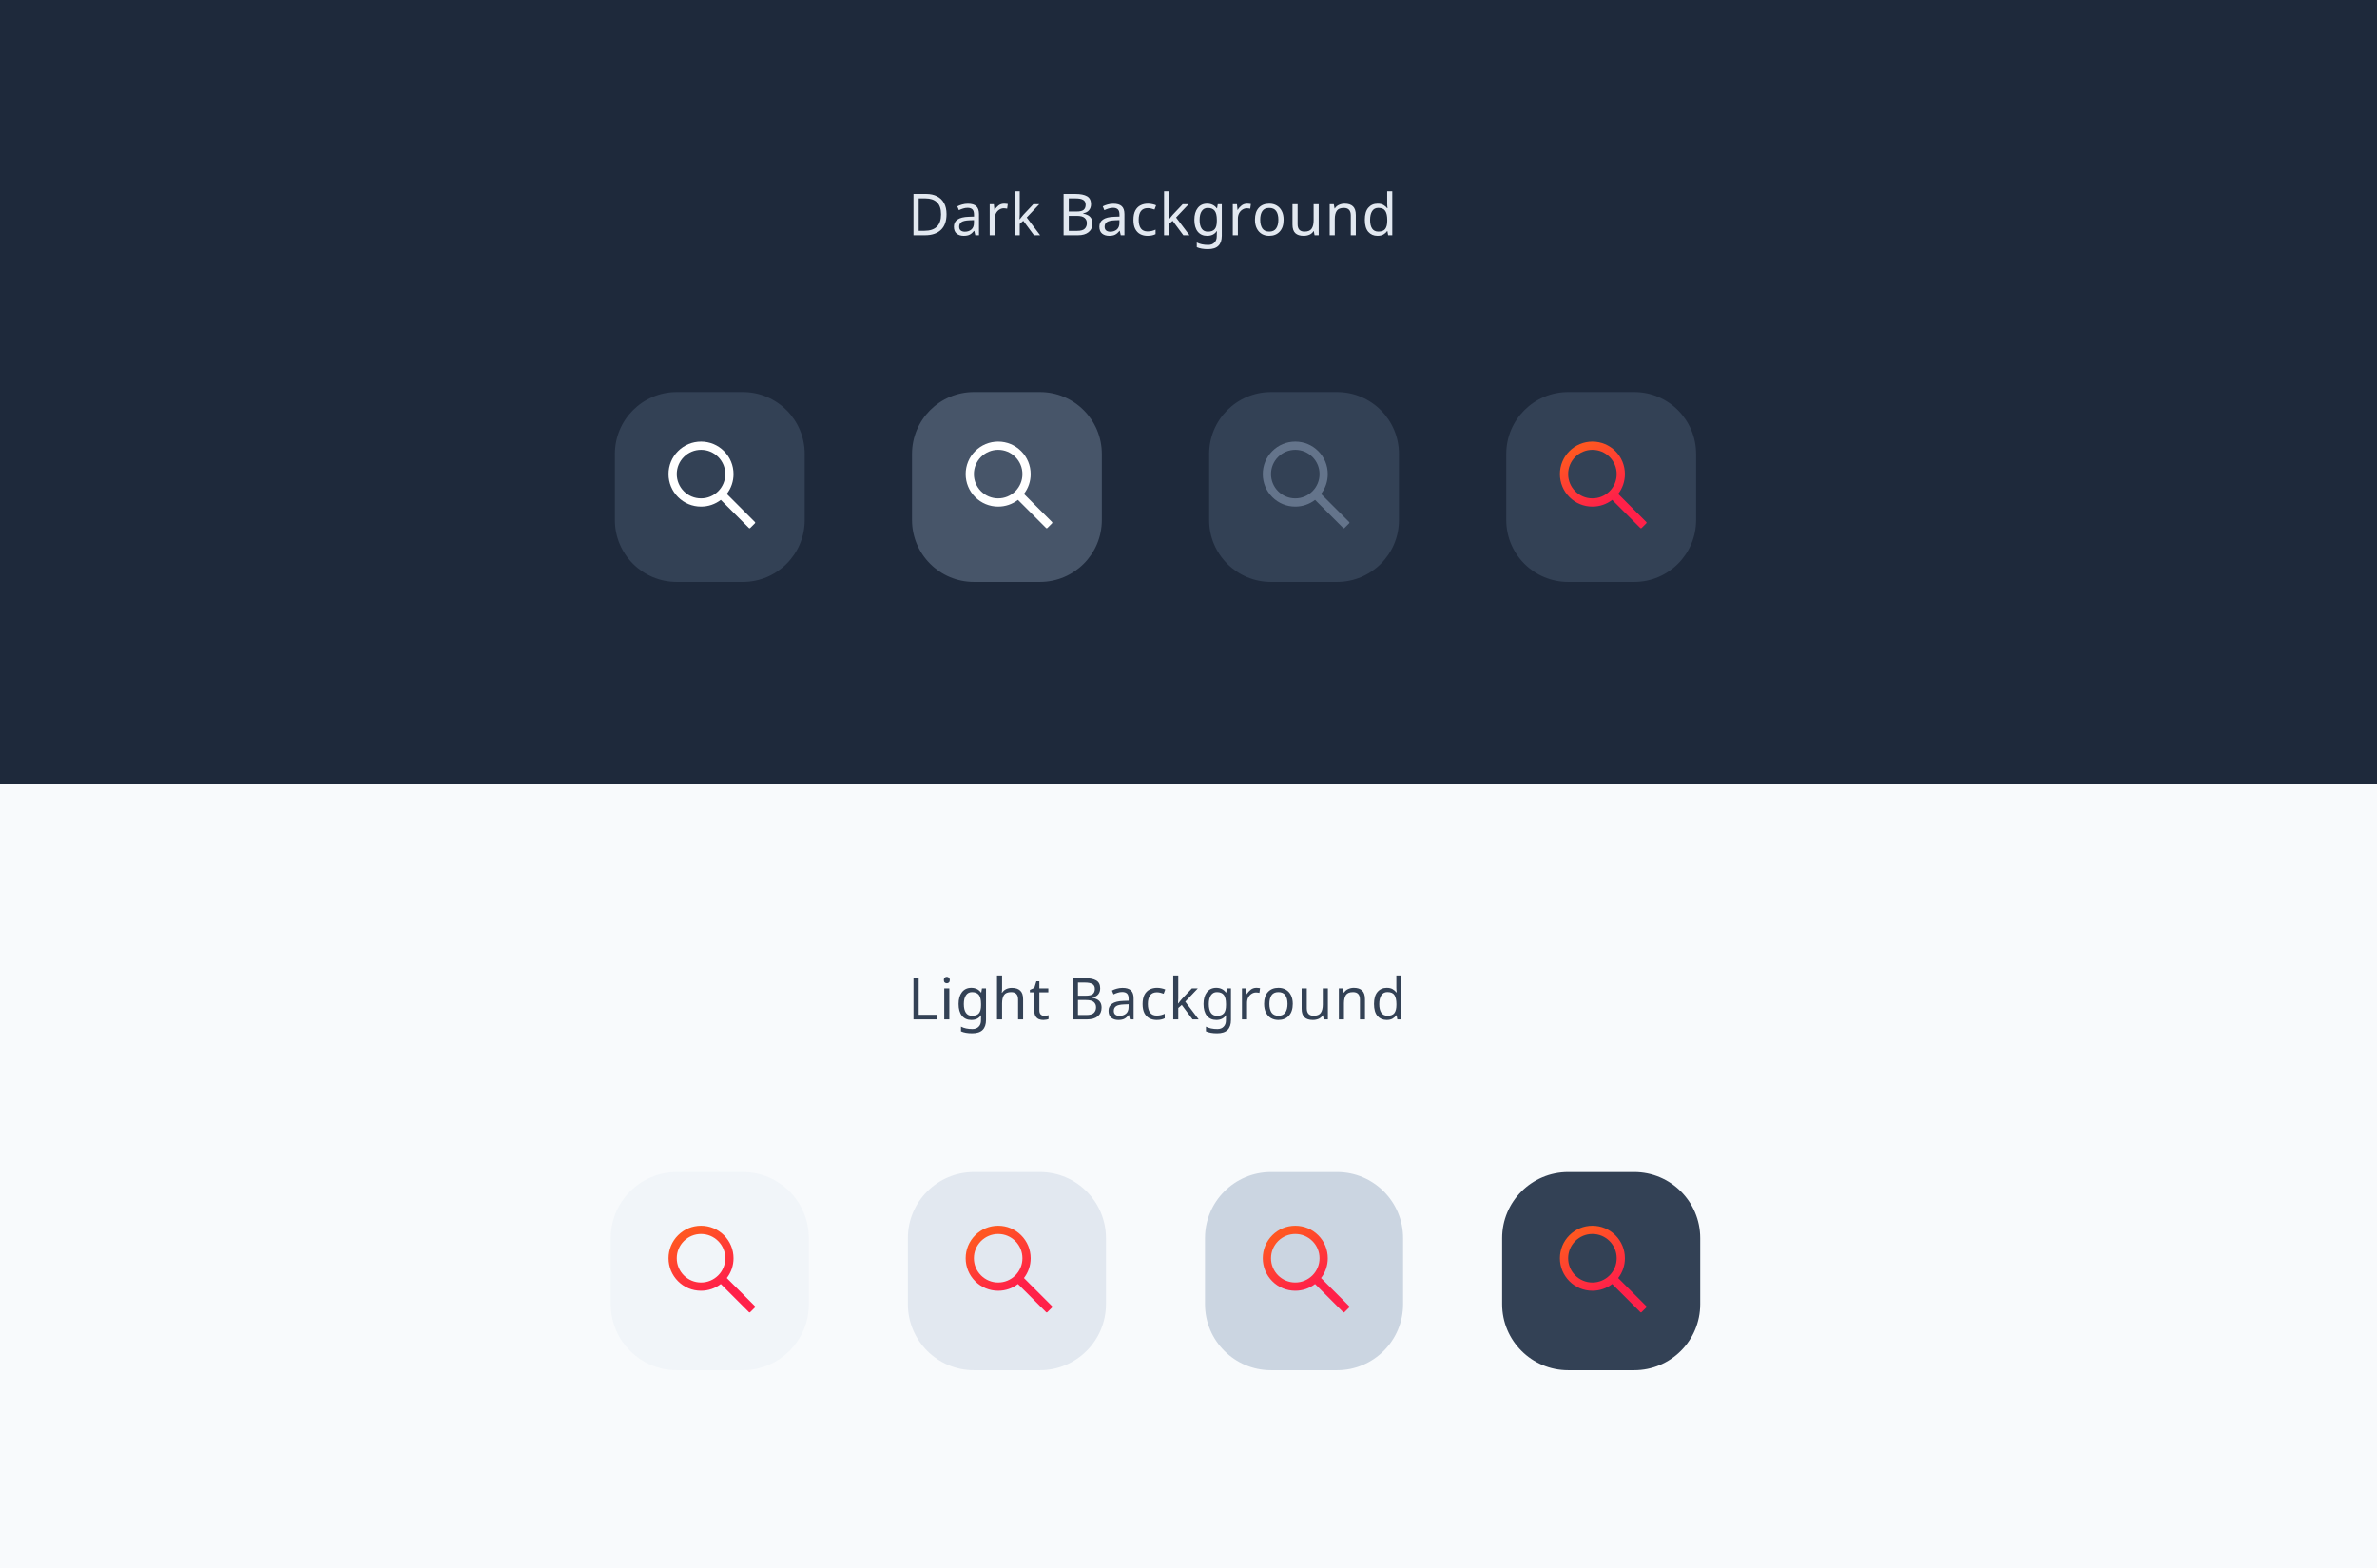 <svg width="576" height="380" viewBox="0 0 576 380" fill="none" xmlns="http://www.w3.org/2000/svg">
<rect x="0" y="0" width="576" height="380" fill="#333333" stroke="none"/>
<rect width="576" height="190" fill="#1E293B"/>
<path d="M229.366 51.904C229.366 53.593 228.904 54.867 227.98 55.726C227.065 56.575 225.787 57 224.144 57H221.358V47.004H224.438C225.437 47.004 226.305 47.191 227.042 47.564C227.789 47.937 228.363 48.488 228.764 49.216C229.165 49.944 229.366 50.84 229.366 51.904ZM228.036 51.946C228.036 50.611 227.705 49.636 227.042 49.02C226.389 48.395 225.46 48.082 224.256 48.082H222.618V55.922H223.976C226.683 55.922 228.036 54.597 228.036 51.946ZM234.539 49.37C235.453 49.37 236.13 49.571 236.569 49.972C237.007 50.373 237.227 51.013 237.227 51.89V57H236.331L236.093 55.936H236.037C235.71 56.347 235.365 56.65 235.001 56.846C234.637 57.042 234.142 57.14 233.517 57.14C232.835 57.14 232.271 56.963 231.823 56.608C231.375 56.244 231.151 55.679 231.151 54.914C231.151 54.167 231.445 53.593 232.033 53.192C232.621 52.781 233.526 52.557 234.749 52.52L236.023 52.478V52.03C236.023 51.405 235.887 50.971 235.617 50.728C235.346 50.485 234.963 50.364 234.469 50.364C234.077 50.364 233.703 50.425 233.349 50.546C232.994 50.658 232.663 50.789 232.355 50.938L231.977 50.014C232.303 49.837 232.691 49.687 233.139 49.566C233.587 49.435 234.053 49.37 234.539 49.37ZM236.009 53.332L234.903 53.374C233.969 53.411 233.321 53.561 232.957 53.822C232.602 54.083 232.425 54.452 232.425 54.928C232.425 55.348 232.551 55.656 232.803 55.852C233.064 56.048 233.395 56.146 233.797 56.146C234.422 56.146 234.945 55.973 235.365 55.628C235.794 55.273 236.009 54.732 236.009 54.004V53.332ZM243.324 49.356C243.464 49.356 243.614 49.365 243.772 49.384C243.931 49.393 244.076 49.412 244.206 49.44L244.052 50.574C243.931 50.546 243.796 50.523 243.646 50.504C243.497 50.485 243.362 50.476 243.24 50.476C242.858 50.476 242.498 50.583 242.162 50.798C241.826 51.003 241.556 51.297 241.35 51.68C241.154 52.053 241.056 52.492 241.056 52.996V57H239.824V49.496H240.832L240.972 50.868H241.028C241.262 50.457 241.57 50.103 241.952 49.804C242.344 49.505 242.802 49.356 243.324 49.356ZM247.105 46.36V51.918C247.105 52.067 247.096 52.263 247.077 52.506C247.068 52.749 247.059 52.959 247.049 53.136L247.105 53.136C247.161 53.061 247.245 52.954 247.357 52.814C247.469 52.674 247.581 52.534 247.693 52.394C247.815 52.245 247.917 52.123 248.001 52.03L250.395 49.496H251.837L248.799 52.702L252.047 57H250.563L247.959 53.5L247.105 54.242V57H245.887V46.36H247.105ZM257.731 47.004H260.587C261.828 47.004 262.771 47.191 263.415 47.564C264.059 47.937 264.381 48.577 264.381 49.482C264.381 50.07 264.217 50.56 263.891 50.952C263.564 51.335 263.093 51.582 262.477 51.694V51.764C262.897 51.839 263.275 51.965 263.611 52.142C263.956 52.319 264.227 52.571 264.423 52.898C264.619 53.225 264.717 53.645 264.717 54.158C264.717 55.063 264.404 55.763 263.779 56.258C263.163 56.753 262.318 57 261.245 57H257.731V47.004ZM258.991 51.26H260.839C261.688 51.26 262.271 51.125 262.589 50.854C262.915 50.574 263.079 50.163 263.079 49.622C263.079 49.071 262.883 48.679 262.491 48.446C262.108 48.203 261.492 48.082 260.643 48.082H258.991V51.26ZM258.991 52.31V55.936H261.007C261.893 55.936 262.509 55.763 262.855 55.418C263.2 55.073 263.373 54.62 263.373 54.06C263.373 53.537 263.191 53.117 262.827 52.8C262.472 52.473 261.833 52.31 260.909 52.31H258.991ZM269.79 49.37C270.705 49.37 271.381 49.571 271.82 49.972C272.259 50.373 272.478 51.013 272.478 51.89V57H271.582L271.344 55.936H271.288C270.961 56.347 270.616 56.65 270.252 56.846C269.888 57.042 269.393 57.14 268.768 57.14C268.087 57.14 267.522 56.963 267.074 56.608C266.626 56.244 266.402 55.679 266.402 54.914C266.402 54.167 266.696 53.593 267.284 53.192C267.872 52.781 268.777 52.557 270 52.52L271.274 52.478V52.03C271.274 51.405 271.139 50.971 270.868 50.728C270.597 50.485 270.215 50.364 269.72 50.364C269.328 50.364 268.955 50.425 268.6 50.546C268.245 50.658 267.914 50.789 267.606 50.938L267.228 50.014C267.555 49.837 267.942 49.687 268.39 49.566C268.838 49.435 269.305 49.37 269.79 49.37ZM271.26 53.332L270.154 53.374C269.221 53.411 268.572 53.561 268.208 53.822C267.853 54.083 267.676 54.452 267.676 54.928C267.676 55.348 267.802 55.656 268.054 55.852C268.315 56.048 268.647 56.146 269.048 56.146C269.673 56.146 270.196 55.973 270.616 55.628C271.045 55.273 271.26 54.732 271.26 54.004V53.332ZM278.086 57.14C277.414 57.14 276.821 57.005 276.308 56.734C275.794 56.463 275.388 56.043 275.09 55.474C274.8 54.905 274.656 54.177 274.656 53.29C274.656 52.366 274.805 51.615 275.104 51.036C275.412 50.457 275.832 50.033 276.364 49.762C276.896 49.491 277.498 49.356 278.17 49.356C278.543 49.356 278.907 49.398 279.262 49.482C279.626 49.557 279.92 49.65 280.144 49.762L279.766 50.784C279.542 50.7 279.28 50.621 278.982 50.546C278.683 50.471 278.403 50.434 278.142 50.434C276.667 50.434 275.93 51.381 275.93 53.276C275.93 54.181 276.107 54.877 276.462 55.362C276.826 55.838 277.362 56.076 278.072 56.076C278.473 56.076 278.832 56.034 279.15 55.95C279.467 55.866 279.756 55.763 280.018 55.642V56.734C279.766 56.865 279.486 56.963 279.178 57.028C278.879 57.103 278.515 57.14 278.086 57.14ZM283.3 46.36V51.918C283.3 52.067 283.291 52.263 283.272 52.506C283.263 52.749 283.254 52.959 283.244 53.136H283.3C283.356 53.061 283.44 52.954 283.552 52.814C283.664 52.674 283.776 52.534 283.888 52.394C284.01 52.245 284.112 52.123 284.196 52.03L286.59 49.496H288.032L284.994 52.702L288.242 57H286.758L284.154 53.5L283.3 54.242V57H282.082V46.36L283.3 46.36ZM292.501 49.356C292.996 49.356 293.439 49.449 293.831 49.636C294.232 49.823 294.573 50.107 294.853 50.49H294.923L295.091 49.496H296.071V57.126C296.071 58.199 295.796 59.007 295.245 59.548C294.704 60.089 293.859 60.36 292.711 60.36C291.61 60.36 290.709 60.201 290.009 59.884V58.75C290.746 59.142 291.67 59.338 292.781 59.338C293.425 59.338 293.929 59.147 294.293 58.764C294.666 58.391 294.853 57.877 294.853 57.224V56.93C294.853 56.818 294.858 56.659 294.867 56.454C294.876 56.239 294.886 56.09 294.895 56.006H294.839C294.335 56.762 293.56 57.14 292.515 57.14C291.544 57.14 290.784 56.799 290.233 56.118C289.692 55.437 289.421 54.485 289.421 53.262C289.421 52.067 289.692 51.12 290.233 50.42C290.784 49.711 291.54 49.356 292.501 49.356ZM292.669 50.392C292.044 50.392 291.558 50.644 291.213 51.148C290.868 51.643 290.695 52.352 290.695 53.276C290.695 54.2 290.863 54.909 291.199 55.404C291.535 55.889 292.034 56.132 292.697 56.132C293.453 56.132 294.004 55.931 294.349 55.53C294.694 55.119 294.867 54.461 294.867 53.556V53.262C294.867 52.245 294.69 51.512 294.335 51.064C293.98 50.616 293.425 50.392 292.669 50.392ZM302.234 49.356C302.374 49.356 302.523 49.365 302.682 49.384C302.841 49.393 302.985 49.412 303.116 49.44L302.962 50.574C302.841 50.546 302.705 50.523 302.556 50.504C302.407 50.485 302.271 50.476 302.15 50.476C301.767 50.476 301.408 50.583 301.072 50.798C300.736 51.003 300.465 51.297 300.26 51.68C300.064 52.053 299.966 52.492 299.966 52.996V57H298.734V49.496H299.742L299.882 50.868H299.938C300.171 50.457 300.479 50.103 300.862 49.804C301.254 49.505 301.711 49.356 302.234 49.356ZM311.048 53.234C311.048 54.475 310.731 55.437 310.096 56.118C309.471 56.799 308.621 57.14 307.548 57.14C306.885 57.14 306.293 56.991 305.77 56.692C305.257 56.384 304.851 55.941 304.552 55.362C304.253 54.774 304.104 54.065 304.104 53.234C304.104 51.993 304.412 51.036 305.028 50.364C305.653 49.692 306.507 49.356 307.59 49.356C308.262 49.356 308.859 49.51 309.382 49.818C309.905 50.117 310.311 50.555 310.6 51.134C310.899 51.703 311.048 52.403 311.048 53.234ZM305.378 53.234C305.378 54.121 305.551 54.825 305.896 55.348C306.251 55.861 306.811 56.118 307.576 56.118C308.332 56.118 308.887 55.861 309.242 55.348C309.597 54.825 309.774 54.121 309.774 53.234C309.774 52.347 309.597 51.652 309.242 51.148C308.887 50.644 308.327 50.392 307.562 50.392C306.797 50.392 306.241 50.644 305.896 51.148C305.551 51.652 305.378 52.347 305.378 53.234ZM319.552 49.496V57H318.544L318.362 56.006H318.306C318.064 56.398 317.728 56.687 317.298 56.874C316.869 57.051 316.412 57.14 315.926 57.14C315.021 57.14 314.34 56.925 313.882 56.496C313.425 56.057 313.196 55.362 313.196 54.41V49.496H314.442V54.326C314.442 55.521 314.998 56.118 316.108 56.118C316.939 56.118 317.513 55.885 317.83 55.418C318.157 54.951 318.32 54.279 318.32 53.402V49.496H319.552ZM325.827 49.356C326.723 49.356 327.399 49.575 327.857 50.014C328.314 50.453 328.543 51.153 328.543 52.114V57H327.325V52.198C327.325 50.994 326.765 50.392 325.645 50.392C324.814 50.392 324.24 50.625 323.923 51.092C323.605 51.559 323.447 52.231 323.447 53.108V57H322.215V49.496H323.209L323.391 50.518H323.461C323.703 50.126 324.039 49.837 324.469 49.65C324.898 49.454 325.351 49.356 325.827 49.356ZM333.809 57.14C332.876 57.14 332.129 56.818 331.569 56.174C331.009 55.521 330.729 54.55 330.729 53.262C330.729 51.974 331.009 51.003 331.569 50.35C332.138 49.687 332.89 49.356 333.823 49.356C334.402 49.356 334.873 49.463 335.237 49.678C335.61 49.893 335.914 50.154 336.147 50.462H336.231C336.212 50.341 336.194 50.163 336.175 49.93C336.156 49.687 336.147 49.496 336.147 49.356V46.36H337.379V57H336.385L336.203 55.992H336.147C335.923 56.309 335.624 56.58 335.251 56.804C334.878 57.028 334.397 57.14 333.809 57.14ZM334.005 56.118C334.798 56.118 335.354 55.903 335.671 55.474C335.998 55.035 336.161 54.377 336.161 53.5V53.276C336.161 52.343 336.007 51.629 335.699 51.134C335.391 50.63 334.822 50.378 333.991 50.378C333.328 50.378 332.829 50.644 332.493 51.176C332.166 51.699 332.003 52.403 332.003 53.29C332.003 54.186 332.166 54.881 332.493 55.376C332.829 55.871 333.333 56.118 334.005 56.118Z" fill="#E2E8F0"/>
<path d="M148 110C148 101.163 155.163 94 164 94H180C188.837 94 196 101.163 196 110V126C196 134.837 188.837 142 180 142H164C155.163 142 148 134.837 148 126V110Z" fill="#334155"/>
<path d="M182.937 126.491L176.12 119.673C177.178 118.306 177.75 116.634 177.75 114.875C177.75 112.77 176.928 110.796 175.443 109.307C173.957 107.819 171.978 107 169.875 107C167.772 107 165.793 107.822 164.307 109.307C162.819 110.793 162 112.77 162 114.875C162 116.978 162.822 118.957 164.307 120.443C165.793 121.931 167.77 122.75 169.875 122.75C171.634 122.75 173.303 122.178 174.671 121.122L181.488 127.937C181.508 127.957 181.532 127.973 181.558 127.984C181.584 127.994 181.612 128 181.64 128C181.668 128 181.696 127.994 181.723 127.984C181.749 127.973 181.772 127.957 181.792 127.937L182.937 126.795C182.957 126.775 182.973 126.751 182.984 126.725C182.994 126.699 183 126.671 183 126.643C183 126.615 182.994 126.587 182.984 126.56C182.973 126.534 182.957 126.511 182.937 126.491ZM174.033 119.033C172.92 120.143 171.445 120.755 169.875 120.755C168.305 120.755 166.83 120.143 165.717 119.033C164.607 117.92 163.995 116.445 163.995 114.875C163.995 113.305 164.607 111.827 165.717 110.717C166.83 109.607 168.305 108.995 169.875 108.995C171.445 108.995 172.923 109.604 174.033 110.717C175.143 111.83 175.755 113.305 175.755 114.875C175.755 116.445 175.143 117.923 174.033 119.033Z" fill="white"/>
<path d="M164 95H180V93H164V95ZM195 110V126H197V110H195ZM180 141H164V143H180V141ZM149 126V110H147V126H149ZM164 141C155.716 141 149 134.284 149 126H147C147 135.389 154.611 143 164 143V141ZM195 126C195 134.284 188.284 141 180 141V143C189.389 143 197 135.389 197 126H195ZM180 95C188.284 95 195 101.716 195 110H197C197 100.611 189.389 93 180 93V95ZM164 93C154.611 93 147 100.611 147 110H149C149 101.716 155.716 95 164 95V93Z" fill="#1E293B"/>
<path d="M220 110C220 101.163 227.163 94 236 94H252C260.837 94 268 101.163 268 110V126C268 134.837 260.837 142 252 142H236C227.163 142 220 134.837 220 126V110Z" fill="#475569"/>
<path d="M254.937 126.491L248.12 119.673C249.178 118.306 249.75 116.634 249.75 114.875C249.75 112.77 248.928 110.796 247.443 109.307C245.957 107.819 243.978 107 241.875 107C239.772 107 237.793 107.822 236.307 109.307C234.819 110.793 234 112.77 234 114.875C234 116.978 234.822 118.957 236.307 120.443C237.793 121.931 239.77 122.75 241.875 122.75C243.634 122.75 245.303 122.178 246.671 121.122L253.488 127.937C253.508 127.957 253.532 127.973 253.558 127.984C253.584 127.994 253.612 128 253.64 128C253.668 128 253.696 127.994 253.723 127.984C253.749 127.973 253.772 127.957 253.792 127.937L254.937 126.795C254.957 126.775 254.973 126.751 254.984 126.725C254.994 126.699 255 126.671 255 126.643C255 126.615 254.994 126.587 254.984 126.56C254.973 126.534 254.957 126.511 254.937 126.491ZM246.033 119.033C244.92 120.143 243.445 120.755 241.875 120.755C240.305 120.755 238.83 120.143 237.717 119.033C236.607 117.92 235.995 116.445 235.995 114.875C235.995 113.305 236.607 111.827 237.717 110.717C238.83 109.607 240.305 108.995 241.875 108.995C243.445 108.995 244.923 109.604 246.033 110.717C247.143 111.83 247.755 113.305 247.755 114.875C247.755 116.445 247.143 117.923 246.033 119.033Z" fill="white"/>
<path d="M236 95H252V93H236V95ZM267 110V126H269V110H267ZM252 141H236V143H252V141ZM221 126V110H219V126H221ZM236 141C227.716 141 221 134.284 221 126H219C219 135.389 226.611 143 236 143V141ZM267 126C267 134.284 260.284 141 252 141V143C261.389 143 269 135.389 269 126H267ZM252 95C260.284 95 267 101.716 267 110H269C269 100.611 261.389 93 252 93V95ZM236 93C226.611 93 219 100.611 219 110H221C221 101.716 227.716 95 236 95V93Z" fill="#1E293B"/>
<path d="M292 110C292 101.163 299.163 94 308 94H324C332.837 94 340 101.163 340 110V126C340 134.837 332.837 142 324 142H308C299.163 142 292 134.837 292 126V110Z" fill="#334155"/>
<path d="M326.937 126.491L320.12 119.673C321.178 118.306 321.75 116.634 321.75 114.875C321.75 112.77 320.928 110.796 319.443 109.307C317.957 107.819 315.978 107 313.875 107C311.772 107 309.793 107.822 308.307 109.307C306.819 110.793 306 112.77 306 114.875C306 116.978 306.822 118.957 308.307 120.443C309.793 121.931 311.77 122.75 313.875 122.75C315.634 122.75 317.303 122.178 318.671 121.122L325.488 127.937C325.508 127.957 325.532 127.973 325.558 127.984C325.584 127.994 325.612 128 325.64 128C325.668 128 325.696 127.994 325.723 127.984C325.749 127.973 325.772 127.957 325.792 127.937L326.937 126.795C326.957 126.775 326.973 126.751 326.984 126.725C326.994 126.699 327 126.671 327 126.643C327 126.615 326.994 126.587 326.984 126.56C326.973 126.534 326.957 126.511 326.937 126.491ZM318.033 119.033C316.92 120.143 315.445 120.755 313.875 120.755C312.305 120.755 310.83 120.143 309.717 119.033C308.607 117.92 307.995 116.445 307.995 114.875C307.995 113.305 308.607 111.827 309.717 110.717C310.83 109.607 312.305 108.995 313.875 108.995C315.445 108.995 316.923 109.604 318.033 110.717C319.143 111.83 319.755 113.305 319.755 114.875C319.755 116.445 319.143 117.923 318.033 119.033Z" fill="#64748B"/>
<path d="M308 95H324V93H308V95ZM339 110V126H341V110H339ZM324 141H308V143H324V141ZM293 126V110H291V126H293ZM308 141C299.716 141 293 134.284 293 126H291C291 135.389 298.611 143 308 143V141ZM339 126C339 134.284 332.284 141 324 141V143C333.389 143 341 135.389 341 126H339ZM324 95C332.284 95 339 101.716 339 110H341C341 100.611 333.389 93 324 93V95ZM308 93C298.611 93 291 100.611 291 110H293C293 101.716 299.716 95 308 95V93Z" fill="#1E293B"/>
<path d="M364 110C364 101.163 371.163 94 380 94H396C404.837 94 412 101.163 412 110V126C412 134.837 404.837 142 396 142H380C371.163 142 364 134.837 364 126V110Z" fill="#334155"/>
<path d="M398.937 126.491L392.12 119.673C393.178 118.306 393.75 116.634 393.75 114.875C393.75 112.77 392.928 110.796 391.443 109.307C389.957 107.819 387.978 107 385.875 107C383.772 107 381.793 107.822 380.307 109.307C378.819 110.793 378 112.77 378 114.875C378 116.978 378.822 118.957 380.307 120.443C381.793 121.931 383.77 122.75 385.875 122.75C387.634 122.75 389.303 122.178 390.671 121.122L397.488 127.937C397.508 127.957 397.532 127.973 397.558 127.984C397.584 127.994 397.612 128 397.64 128C397.668 128 397.696 127.994 397.723 127.984C397.749 127.973 397.772 127.957 397.792 127.937L398.937 126.795C398.957 126.775 398.973 126.751 398.984 126.725C398.994 126.699 399 126.671 399 126.643C399 126.615 398.994 126.587 398.984 126.56C398.973 126.534 398.957 126.511 398.937 126.491ZM390.033 119.033C388.92 120.143 387.445 120.755 385.875 120.755C384.305 120.755 382.83 120.143 381.717 119.033C380.607 117.92 379.995 116.445 379.995 114.875C379.995 113.305 380.607 111.827 381.717 110.717C382.83 109.607 384.305 108.995 385.875 108.995C387.445 108.995 388.923 109.604 390.033 110.717C391.143 111.83 391.755 113.305 391.755 114.875C391.755 116.445 391.143 117.923 390.033 119.033Z" fill="url(#paint0_linear_2241_28200)"/>
<path d="M380 95H396V93H380V95ZM411 110V126H413V110H411ZM396 141H380V143H396V141ZM365 126V110H363V126H365ZM380 141C371.716 141 365 134.284 365 126H363C363 135.389 370.611 143 380 143V141ZM411 126C411 134.284 404.284 141 396 141V143C405.389 143 413 135.389 413 126H411ZM396 95C404.284 95 411 101.716 411 110H413C413 100.611 405.389 93 396 93V95ZM380 93C370.611 93 363 100.611 363 110H365C365 101.716 371.716 95 380 95V93Z" fill="#1E293B"/>
<rect y="190" width="576" height="190" fill="#F8FAFC"/>
<path d="M221.358 247V237.004H222.618V245.88H226.986V247H221.358ZM229.442 236.682C229.628 236.682 229.792 236.747 229.932 236.878C230.081 236.999 230.156 237.195 230.156 237.466C230.156 237.737 230.081 237.937 229.932 238.068C229.792 238.189 229.628 238.25 229.442 238.25C229.236 238.25 229.064 238.189 228.924 238.068C228.784 237.937 228.714 237.737 228.714 237.466C228.714 237.195 228.784 236.999 228.924 236.878C229.064 236.747 229.236 236.682 229.442 236.682ZM230.044 239.496V247H228.812V239.496H230.044ZM235.361 239.356C235.856 239.356 236.299 239.449 236.691 239.636C237.093 239.823 237.433 240.107 237.713 240.49H237.783L237.951 239.496H238.931V247.126C238.931 248.199 238.656 249.007 238.105 249.548C237.564 250.089 236.719 250.36 235.571 250.36C234.47 250.36 233.569 250.201 232.869 249.884V248.75C233.607 249.142 234.531 249.338 235.641 249.338C236.285 249.338 236.789 249.147 237.153 248.764C237.527 248.391 237.713 247.877 237.713 247.224V246.93C237.713 246.818 237.718 246.659 237.727 246.454C237.737 246.239 237.746 246.09 237.755 246.006H237.699C237.195 246.762 236.421 247.14 235.375 247.14C234.405 247.14 233.644 246.799 233.093 246.118C232.552 245.437 232.281 244.485 232.281 243.262C232.281 242.067 232.552 241.12 233.093 240.42C233.644 239.711 234.4 239.356 235.361 239.356ZM235.529 240.392C234.904 240.392 234.419 240.644 234.073 241.148C233.728 241.643 233.555 242.352 233.555 243.276C233.555 244.2 233.723 244.909 234.059 245.404C234.395 245.889 234.895 246.132 235.557 246.132C236.313 246.132 236.864 245.931 237.209 245.53C237.555 245.119 237.727 244.461 237.727 243.556V243.262C237.727 242.245 237.55 241.512 237.195 241.064C236.841 240.616 236.285 240.392 235.529 240.392ZM242.826 236.36V239.482C242.826 239.855 242.803 240.205 242.756 240.532H242.84C243.083 240.149 243.41 239.86 243.82 239.664C244.24 239.468 244.693 239.37 245.178 239.37C246.084 239.37 246.765 239.589 247.222 240.028C247.689 240.457 247.922 241.153 247.922 242.114V247H246.704V242.198C246.704 240.994 246.144 240.392 245.024 240.392C244.184 240.392 243.606 240.63 243.288 241.106C242.98 241.573 242.826 242.245 242.826 243.122V247H241.594V236.36H242.826ZM253.035 246.132C253.221 246.132 253.413 246.118 253.609 246.09C253.805 246.062 253.963 246.025 254.085 245.978V246.916C253.954 246.981 253.767 247.033 253.525 247.07C253.282 247.117 253.049 247.14 252.825 247.14C252.433 247.14 252.069 247.075 251.733 246.944C251.406 246.804 251.14 246.566 250.935 246.23C250.729 245.894 250.627 245.423 250.627 244.816V240.448H249.563V239.86L250.641 239.37L251.131 237.774H251.859V239.496H254.029V240.448H251.859V244.788C251.859 245.245 251.966 245.586 252.181 245.81C252.405 246.025 252.689 246.132 253.035 246.132ZM259.952 237.004H262.808C264.049 237.004 264.992 237.191 265.636 237.564C266.28 237.937 266.602 238.577 266.602 239.482C266.602 240.07 266.439 240.56 266.112 240.952C265.785 241.335 265.314 241.582 264.698 241.694V241.764C265.118 241.839 265.496 241.965 265.832 242.142C266.177 242.319 266.448 242.571 266.644 242.898C266.84 243.225 266.938 243.645 266.938 244.158C266.938 245.063 266.625 245.763 266 246.258C265.384 246.753 264.539 247 263.466 247H259.952V237.004ZM261.212 241.26H263.06C263.909 241.26 264.493 241.125 264.81 240.854C265.137 240.574 265.3 240.163 265.3 239.622C265.3 239.071 265.104 238.679 264.712 238.446C264.329 238.203 263.713 238.082 262.864 238.082H261.212V241.26ZM261.212 242.31V245.936H263.228C264.115 245.936 264.731 245.763 265.076 245.418C265.421 245.073 265.594 244.62 265.594 244.06C265.594 243.537 265.412 243.117 265.048 242.8C264.693 242.473 264.054 242.31 263.13 242.31H261.212ZM272.012 239.37C272.926 239.37 273.603 239.571 274.042 239.972C274.48 240.373 274.7 241.013 274.7 241.89V247H273.804L273.566 245.936H273.51C273.183 246.347 272.838 246.65 272.474 246.846C272.11 247.042 271.615 247.14 270.99 247.14C270.308 247.14 269.744 246.963 269.296 246.608C268.848 246.244 268.624 245.679 268.624 244.914C268.624 244.167 268.918 243.593 269.506 243.192C270.094 242.781 270.999 242.557 272.222 242.52L273.496 242.478V242.03C273.496 241.405 273.36 240.971 273.09 240.728C272.819 240.485 272.436 240.364 271.942 240.364C271.55 240.364 271.176 240.425 270.822 240.546C270.467 240.658 270.136 240.789 269.828 240.938L269.45 240.014C269.776 239.837 270.164 239.687 270.612 239.566C271.06 239.435 271.526 239.37 272.012 239.37ZM273.482 243.332L272.376 243.374C271.442 243.411 270.794 243.561 270.43 243.822C270.075 244.083 269.898 244.452 269.898 244.928C269.898 245.348 270.024 245.656 270.276 245.852C270.537 246.048 270.868 246.146 271.27 246.146C271.895 246.146 272.418 245.973 272.838 245.628C273.267 245.273 273.482 244.732 273.482 244.004V243.332ZM280.307 247.14C279.635 247.14 279.043 247.005 278.529 246.734C278.016 246.463 277.61 246.043 277.311 245.474C277.022 244.905 276.877 244.177 276.877 243.29C276.877 242.366 277.027 241.615 277.325 241.036C277.633 240.457 278.053 240.033 278.585 239.762C279.117 239.491 279.719 239.356 280.391 239.356C280.765 239.356 281.129 239.398 281.483 239.482C281.847 239.557 282.141 239.65 282.365 239.762L281.987 240.784C281.763 240.7 281.502 240.621 281.203 240.546C280.905 240.471 280.625 240.434 280.363 240.434C278.889 240.434 278.151 241.381 278.151 243.276C278.151 244.181 278.329 244.877 278.683 245.362C279.047 245.838 279.584 246.076 280.293 246.076C280.695 246.076 281.054 246.034 281.371 245.95C281.689 245.866 281.978 245.763 282.239 245.642V246.734C281.987 246.865 281.707 246.963 281.399 247.028C281.101 247.103 280.737 247.14 280.307 247.14ZM285.522 236.36V241.918C285.522 242.067 285.512 242.263 285.494 242.506C285.484 242.749 285.475 242.959 285.466 243.136H285.522C285.578 243.061 285.662 242.954 285.774 242.814C285.886 242.674 285.998 242.534 286.11 242.394C286.231 242.245 286.334 242.123 286.418 242.03L288.812 239.496H290.254L287.216 242.702L290.464 247H288.98L286.376 243.5L285.522 244.242V247H284.304V236.36H285.522ZM294.722 239.356C295.217 239.356 295.66 239.449 296.052 239.636C296.454 239.823 296.794 240.107 297.074 240.49H297.144L297.312 239.496H298.292V247.126C298.292 248.199 298.017 249.007 297.466 249.548C296.925 250.089 296.08 250.36 294.932 250.36C293.831 250.36 292.93 250.201 292.23 249.884V248.75C292.968 249.142 293.892 249.338 295.002 249.338C295.646 249.338 296.15 249.147 296.514 248.764C296.888 248.391 297.074 247.877 297.074 247.224V246.93C297.074 246.818 297.079 246.659 297.088 246.454C297.098 246.239 297.107 246.09 297.116 246.006H297.06C296.556 246.762 295.782 247.14 294.736 247.14C293.766 247.14 293.005 246.799 292.454 246.118C291.913 245.437 291.642 244.485 291.642 243.262C291.642 242.067 291.913 241.12 292.454 240.42C293.005 239.711 293.761 239.356 294.722 239.356ZM294.89 240.392C294.265 240.392 293.78 240.644 293.434 241.148C293.089 241.643 292.916 242.352 292.916 243.276C292.916 244.2 293.084 244.909 293.42 245.404C293.756 245.889 294.256 246.132 294.918 246.132C295.674 246.132 296.225 245.931 296.57 245.53C296.916 245.119 297.088 244.461 297.088 243.556V243.262C297.088 242.245 296.911 241.512 296.556 241.064C296.202 240.616 295.646 240.392 294.89 240.392ZM304.456 239.356C304.596 239.356 304.745 239.365 304.904 239.384C305.062 239.393 305.207 239.412 305.338 239.44L305.184 240.574C305.062 240.546 304.927 240.523 304.778 240.504C304.628 240.485 304.493 240.476 304.372 240.476C303.989 240.476 303.63 240.583 303.294 240.798C302.958 241.003 302.687 241.297 302.482 241.68C302.286 242.053 302.188 242.492 302.188 242.996V247H300.956V239.496H301.964L302.104 240.868H302.16C302.393 240.457 302.701 240.103 303.084 239.804C303.476 239.505 303.933 239.356 304.456 239.356ZM313.269 243.234C313.269 244.475 312.952 245.437 312.317 246.118C311.692 246.799 310.843 247.14 309.769 247.14C309.107 247.14 308.514 246.991 307.991 246.692C307.478 246.384 307.072 245.941 306.773 245.362C306.475 244.774 306.325 244.065 306.325 243.234C306.325 241.993 306.633 241.036 307.249 240.364C307.875 239.692 308.729 239.356 309.811 239.356C310.483 239.356 311.081 239.51 311.603 239.818C312.126 240.117 312.532 240.555 312.821 241.134C313.12 241.703 313.269 242.403 313.269 243.234ZM307.599 243.234C307.599 244.121 307.772 244.825 308.117 245.348C308.472 245.861 309.032 246.118 309.797 246.118C310.553 246.118 311.109 245.861 311.463 245.348C311.818 244.825 311.995 244.121 311.995 243.234C311.995 242.347 311.818 241.652 311.463 241.148C311.109 240.644 310.549 240.392 309.783 240.392C309.018 240.392 308.463 240.644 308.117 241.148C307.772 241.652 307.599 242.347 307.599 243.234ZM321.774 239.496V247H320.766L320.584 246.006H320.528C320.285 246.398 319.949 246.687 319.52 246.874C319.091 247.051 318.633 247.14 318.148 247.14C317.243 247.14 316.561 246.925 316.104 246.496C315.647 246.057 315.418 245.362 315.418 244.41V239.496H316.664V244.326C316.664 245.521 317.219 246.118 318.33 246.118C319.161 246.118 319.735 245.885 320.052 245.418C320.379 244.951 320.542 244.279 320.542 243.402V239.496H321.774ZM328.048 239.356C328.944 239.356 329.621 239.575 330.078 240.014C330.536 240.453 330.764 241.153 330.764 242.114V247H329.546V242.198C329.546 240.994 328.986 240.392 327.866 240.392C327.036 240.392 326.462 240.625 326.144 241.092C325.827 241.559 325.668 242.231 325.668 243.108V247H324.436V239.496H325.43L325.612 240.518H325.682C325.925 240.126 326.261 239.837 326.69 239.65C327.12 239.454 327.572 239.356 328.048 239.356ZM336.03 247.14C335.097 247.14 334.35 246.818 333.79 246.174C333.23 245.521 332.95 244.55 332.95 243.262C332.95 241.974 333.23 241.003 333.79 240.35C334.36 239.687 335.111 239.356 336.044 239.356C336.623 239.356 337.094 239.463 337.458 239.678C337.832 239.893 338.135 240.154 338.368 240.462H338.452C338.434 240.341 338.415 240.163 338.396 239.93C338.378 239.687 338.368 239.496 338.368 239.356V236.36H339.6V247H338.606L338.424 245.992H338.368C338.144 246.309 337.846 246.58 337.472 246.804C337.099 247.028 336.618 247.14 336.03 247.14ZM336.226 246.118C337.02 246.118 337.575 245.903 337.892 245.474C338.219 245.035 338.382 244.377 338.382 243.5V243.276C338.382 242.343 338.228 241.629 337.92 241.134C337.612 240.63 337.043 240.378 336.212 240.378C335.55 240.378 335.05 240.644 334.714 241.176C334.388 241.699 334.224 242.403 334.224 243.29C334.224 244.186 334.388 244.881 334.714 245.376C335.05 245.871 335.554 246.118 336.226 246.118Z" fill="#334155"/>
<path d="M148 300C148 291.163 155.163 284 164 284H180C188.837 284 196 291.163 196 300V316C196 324.837 188.837 332 180 332H164C155.163 332 148 324.837 148 316V300Z" fill="#F1F5F9"/>
<path d="M182.937 316.491L176.12 309.673C177.178 308.306 177.75 306.634 177.75 304.875C177.75 302.77 176.928 300.796 175.443 299.307C173.957 297.819 171.978 297 169.875 297C167.772 297 165.793 297.822 164.307 299.307C162.819 300.793 162 302.77 162 304.875C162 306.978 162.822 308.957 164.307 310.443C165.793 311.931 167.77 312.75 169.875 312.75C171.634 312.75 173.303 312.178 174.671 311.122L181.488 317.937C181.508 317.957 181.532 317.973 181.558 317.984C181.584 317.994 181.612 318 181.64 318C181.668 318 181.696 317.994 181.723 317.984C181.749 317.973 181.772 317.957 181.792 317.937L182.937 316.795C182.957 316.775 182.973 316.751 182.984 316.725C182.994 316.699 183 316.671 183 316.643C183 316.615 182.994 316.587 182.984 316.56C182.973 316.534 182.957 316.511 182.937 316.491ZM174.033 309.033C172.92 310.143 171.445 310.755 169.875 310.755C168.305 310.755 166.83 310.143 165.717 309.033C164.607 307.92 163.995 306.445 163.995 304.875C163.995 303.305 164.607 301.827 165.717 300.717C166.83 299.607 168.305 298.995 169.875 298.995C171.445 298.995 172.923 299.604 174.033 300.717C175.143 301.83 175.755 303.305 175.755 304.875C175.755 306.445 175.143 307.923 174.033 309.033Z" fill="url(#paint1_linear_2241_28200)"/>
<path d="M220 300C220 291.163 227.163 284 236 284H252C260.837 284 268 291.163 268 300V316C268 324.837 260.837 332 252 332H236C227.163 332 220 324.837 220 316V300Z" fill="#E2E8F0"/>
<path d="M254.937 316.491L248.12 309.673C249.178 308.306 249.75 306.634 249.75 304.875C249.75 302.77 248.928 300.796 247.443 299.307C245.957 297.819 243.978 297 241.875 297C239.772 297 237.793 297.822 236.307 299.307C234.819 300.793 234 302.77 234 304.875C234 306.978 234.822 308.957 236.307 310.443C237.793 311.931 239.77 312.75 241.875 312.75C243.634 312.75 245.303 312.178 246.671 311.122L253.488 317.937C253.508 317.957 253.532 317.973 253.558 317.984C253.584 317.994 253.612 318 253.64 318C253.668 318 253.696 317.994 253.723 317.984C253.749 317.973 253.772 317.957 253.792 317.937L254.937 316.795C254.957 316.775 254.973 316.751 254.984 316.725C254.994 316.699 255 316.671 255 316.643C255 316.615 254.994 316.587 254.984 316.56C254.973 316.534 254.957 316.511 254.937 316.491ZM246.033 309.033C244.92 310.143 243.445 310.755 241.875 310.755C240.305 310.755 238.83 310.143 237.717 309.033C236.607 307.92 235.995 306.445 235.995 304.875C235.995 303.305 236.607 301.827 237.717 300.717C238.83 299.607 240.305 298.995 241.875 298.995C243.445 298.995 244.923 299.604 246.033 300.717C247.143 301.83 247.755 303.305 247.755 304.875C247.755 306.445 247.143 307.923 246.033 309.033Z" fill="url(#paint2_linear_2241_28200)"/>
<path d="M292 300C292 291.163 299.163 284 308 284H324C332.837 284 340 291.163 340 300V316C340 324.837 332.837 332 324 332H308C299.163 332 292 324.837 292 316V300Z" fill="#CBD5E1"/>
<path d="M326.937 316.491L320.12 309.673C321.178 308.306 321.75 306.634 321.75 304.875C321.75 302.77 320.928 300.796 319.443 299.307C317.957 297.819 315.978 297 313.875 297C311.772 297 309.793 297.822 308.307 299.307C306.819 300.793 306 302.77 306 304.875C306 306.978 306.822 308.957 308.307 310.443C309.793 311.931 311.77 312.75 313.875 312.75C315.634 312.75 317.303 312.178 318.671 311.122L325.488 317.937C325.508 317.957 325.532 317.973 325.558 317.984C325.584 317.994 325.612 318 325.64 318C325.668 318 325.696 317.994 325.723 317.984C325.749 317.973 325.772 317.957 325.792 317.937L326.937 316.795C326.957 316.775 326.973 316.751 326.984 316.725C326.994 316.699 327 316.671 327 316.643C327 316.615 326.994 316.587 326.984 316.56C326.973 316.534 326.957 316.511 326.937 316.491ZM318.033 309.033C316.92 310.143 315.445 310.755 313.875 310.755C312.305 310.755 310.83 310.143 309.717 309.033C308.607 307.92 307.995 306.445 307.995 304.875C307.995 303.305 308.607 301.827 309.717 300.717C310.83 299.607 312.305 298.995 313.875 298.995C315.445 298.995 316.923 299.604 318.033 300.717C319.143 301.83 319.755 303.305 319.755 304.875C319.755 306.445 319.143 307.923 318.033 309.033Z" fill="url(#paint3_linear_2241_28200)"/>
<path d="M364 300C364 291.163 371.163 284 380 284H396C404.837 284 412 291.163 412 300V316C412 324.837 404.837 332 396 332H380C371.163 332 364 324.837 364 316V300Z" fill="#334155"/>
<path d="M398.937 316.491L392.12 309.673C393.178 308.306 393.75 306.634 393.75 304.875C393.75 302.77 392.928 300.796 391.443 299.307C389.957 297.819 387.978 297 385.875 297C383.772 297 381.793 297.822 380.307 299.307C378.819 300.793 378 302.77 378 304.875C378 306.978 378.822 308.957 380.307 310.443C381.793 311.931 383.77 312.75 385.875 312.75C387.634 312.75 389.303 312.178 390.671 311.122L397.488 317.937C397.508 317.957 397.532 317.973 397.558 317.984C397.584 317.994 397.612 318 397.64 318C397.668 318 397.696 317.994 397.723 317.984C397.749 317.973 397.772 317.957 397.792 317.937L398.937 316.795C398.957 316.775 398.973 316.751 398.984 316.725C398.994 316.699 399 316.671 399 316.643C399 316.615 398.994 316.587 398.984 316.56C398.973 316.534 398.957 316.511 398.937 316.491ZM390.033 309.033C388.92 310.143 387.445 310.755 385.875 310.755C384.305 310.755 382.83 310.143 381.717 309.033C380.607 307.92 379.995 306.445 379.995 304.875C379.995 303.305 380.607 301.827 381.717 300.717C382.83 299.607 384.305 298.995 385.875 298.995C387.445 298.995 388.923 299.604 390.033 300.717C391.143 301.83 391.755 303.305 391.755 304.875C391.755 306.445 391.143 307.923 390.033 309.033Z" fill="url(#paint4_linear_2241_28200)"/>
<defs>
<linearGradient id="paint0_linear_2241_28200" x1="382.872" y1="108.848" x2="393.792" y2="128" gradientUnits="userSpaceOnUse">
<stop stop-color="#FF5621"/>
<stop offset="0.667" stop-color="#FF2149"/>
<stop offset="0.964" stop-color="#FF2149"/>
</linearGradient>
<linearGradient id="paint1_linear_2241_28200" x1="166.872" y1="298.848" x2="177.792" y2="318" gradientUnits="userSpaceOnUse">
<stop stop-color="#FF5621"/>
<stop offset="0.667" stop-color="#FF2149"/>
<stop offset="0.964" stop-color="#FF2149"/>
</linearGradient>
<linearGradient id="paint2_linear_2241_28200" x1="238.872" y1="298.848" x2="249.792" y2="318" gradientUnits="userSpaceOnUse">
<stop stop-color="#FF5621"/>
<stop offset="0.667" stop-color="#FF2149"/>
<stop offset="0.964" stop-color="#FF2149"/>
</linearGradient>
<linearGradient id="paint3_linear_2241_28200" x1="310.872" y1="298.848" x2="321.792" y2="318" gradientUnits="userSpaceOnUse">
<stop stop-color="#FF5621"/>
<stop offset="0.667" stop-color="#FF2149"/>
<stop offset="0.964" stop-color="#FF2149"/>
</linearGradient>
<linearGradient id="paint4_linear_2241_28200" x1="382.872" y1="298.848" x2="393.792" y2="318" gradientUnits="userSpaceOnUse">
<stop stop-color="#FF5621"/>
<stop offset="0.667" stop-color="#FF2149"/>
<stop offset="0.964" stop-color="#FF2149"/>
</linearGradient>
</defs>
</svg>
